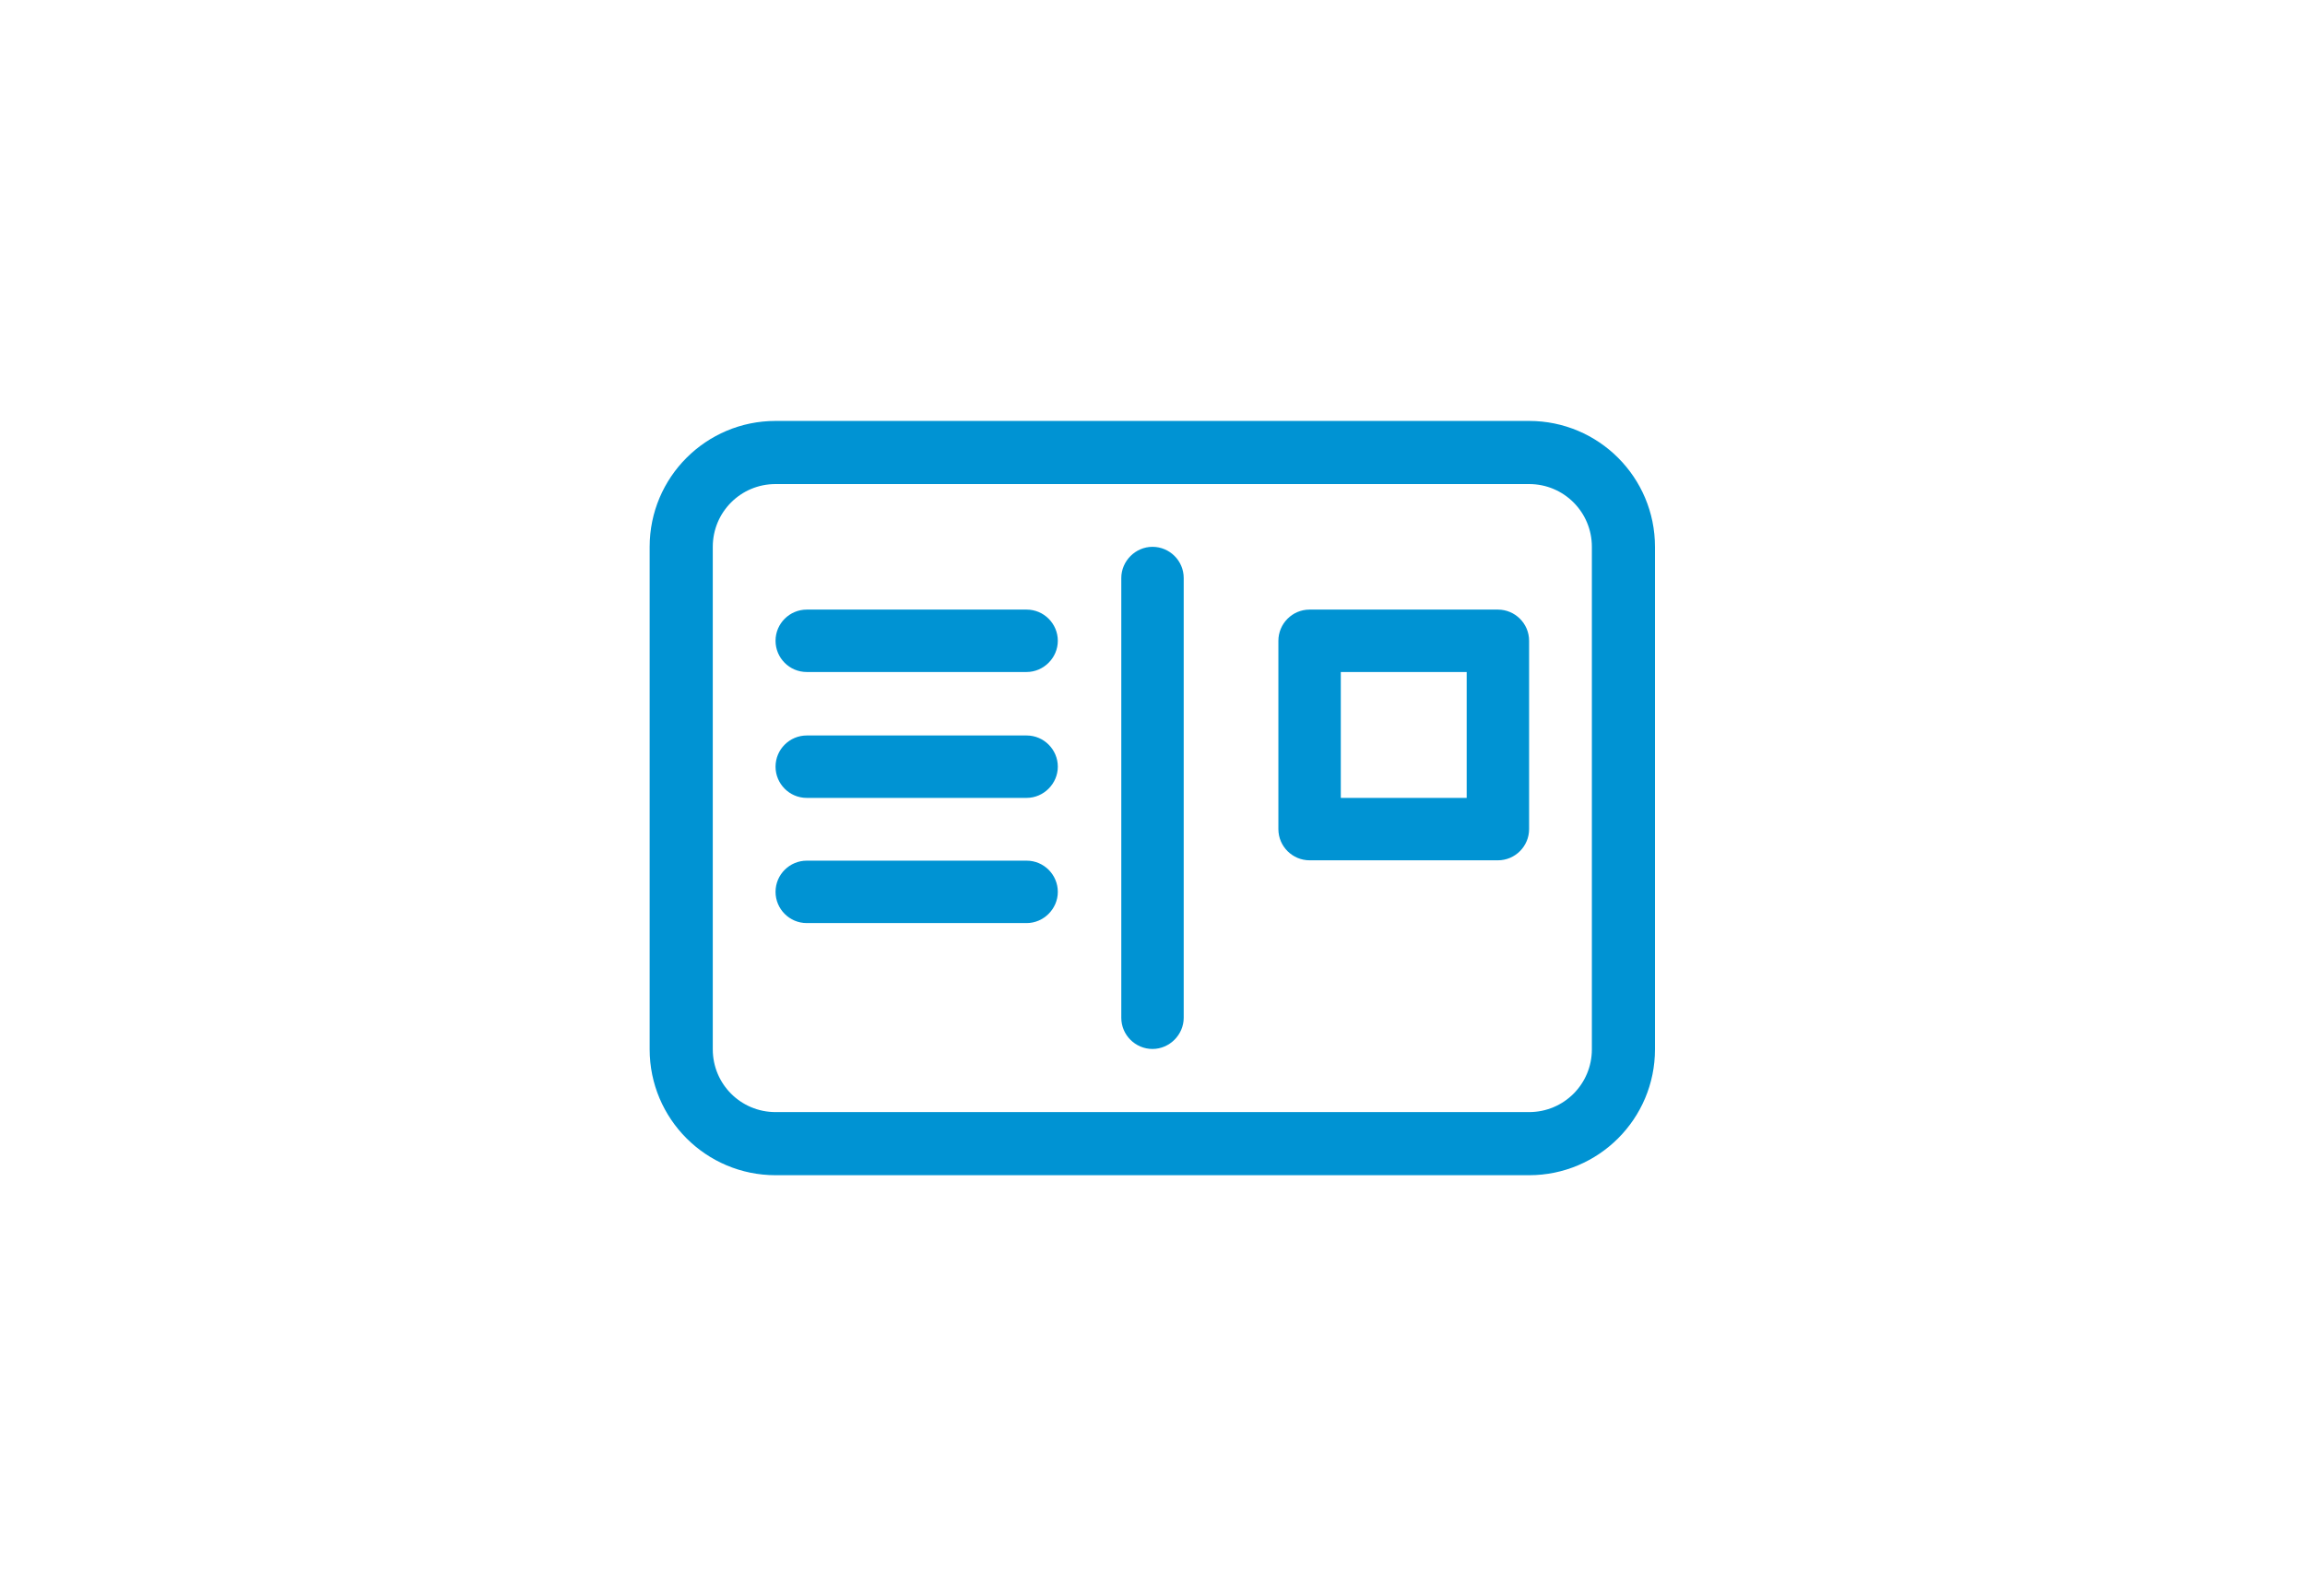 <?xml version="1.0" encoding="UTF-8"?>
<svg xmlns="http://www.w3.org/2000/svg" id="Ebene_1" data-name="Ebene 1" width="650" height="450" version="1.1" viewBox="0 0 650 450">
  <rect width="650" height="450" fill="none" stroke-width="0"></rect>
  <path d="M218.7,118.7c-19.6,0-35.5,15.9-35.5,35.5v141.7c0,19.6,15.9,35.5,35.5,35.5h212.5c19.6,0,35.5-15.9,35.5-35.5v-141.7c0-19.6-15.9-35.5-35.5-35.5h-212.5ZM201,154.2c0-9.8,7.9-17.7,17.7-17.7h212.5c9.8,0,17.7,7.9,17.7,17.7v141.7c0,9.8-7.9,17.7-17.7,17.7h-212.5c-9.8,0-17.7-7.9-17.7-17.7v-141.7ZM333.8,163c0-4.9-4-8.8-8.8-8.8s-8.8,4-8.8,8.8v124c0,4.9,4,8.8,8.8,8.8s8.8-4,8.8-8.8v-124h0ZM218.7,180.7c0-4.9,4-8.8,8.8-8.8h62c4.9,0,8.8,4,8.8,8.8s-4,8.8-8.8,8.8h-62c-4.9,0-8.8-4-8.8-8.8M218.7,216.2c0-4.9,4-8.8,8.8-8.8h62c4.9,0,8.8,4,8.8,8.8s-4,8.8-8.8,8.8h-62c-4.9,0-8.8-4-8.8-8.8M218.7,251.5c0-4.9,4-8.8,8.8-8.8h62c4.9,0,8.8,4,8.8,8.8s-4,8.8-8.8,8.8h-62c-4.9,0-8.8-4-8.8-8.8M369.3,171.9c-4.9,0-8.8,4-8.8,8.8v53.1c0,4.9,4,8.8,8.8,8.8h53.1c4.9,0,8.8-4,8.8-8.8v-53.1c0-4.9-4-8.8-8.8-8.8h-53.1ZM413.6,225h-35.5v-35.5h35.5v35.5Z" fill="#0093d3" fill-rule="evenodd" stroke-width="0"></path>
</svg>
